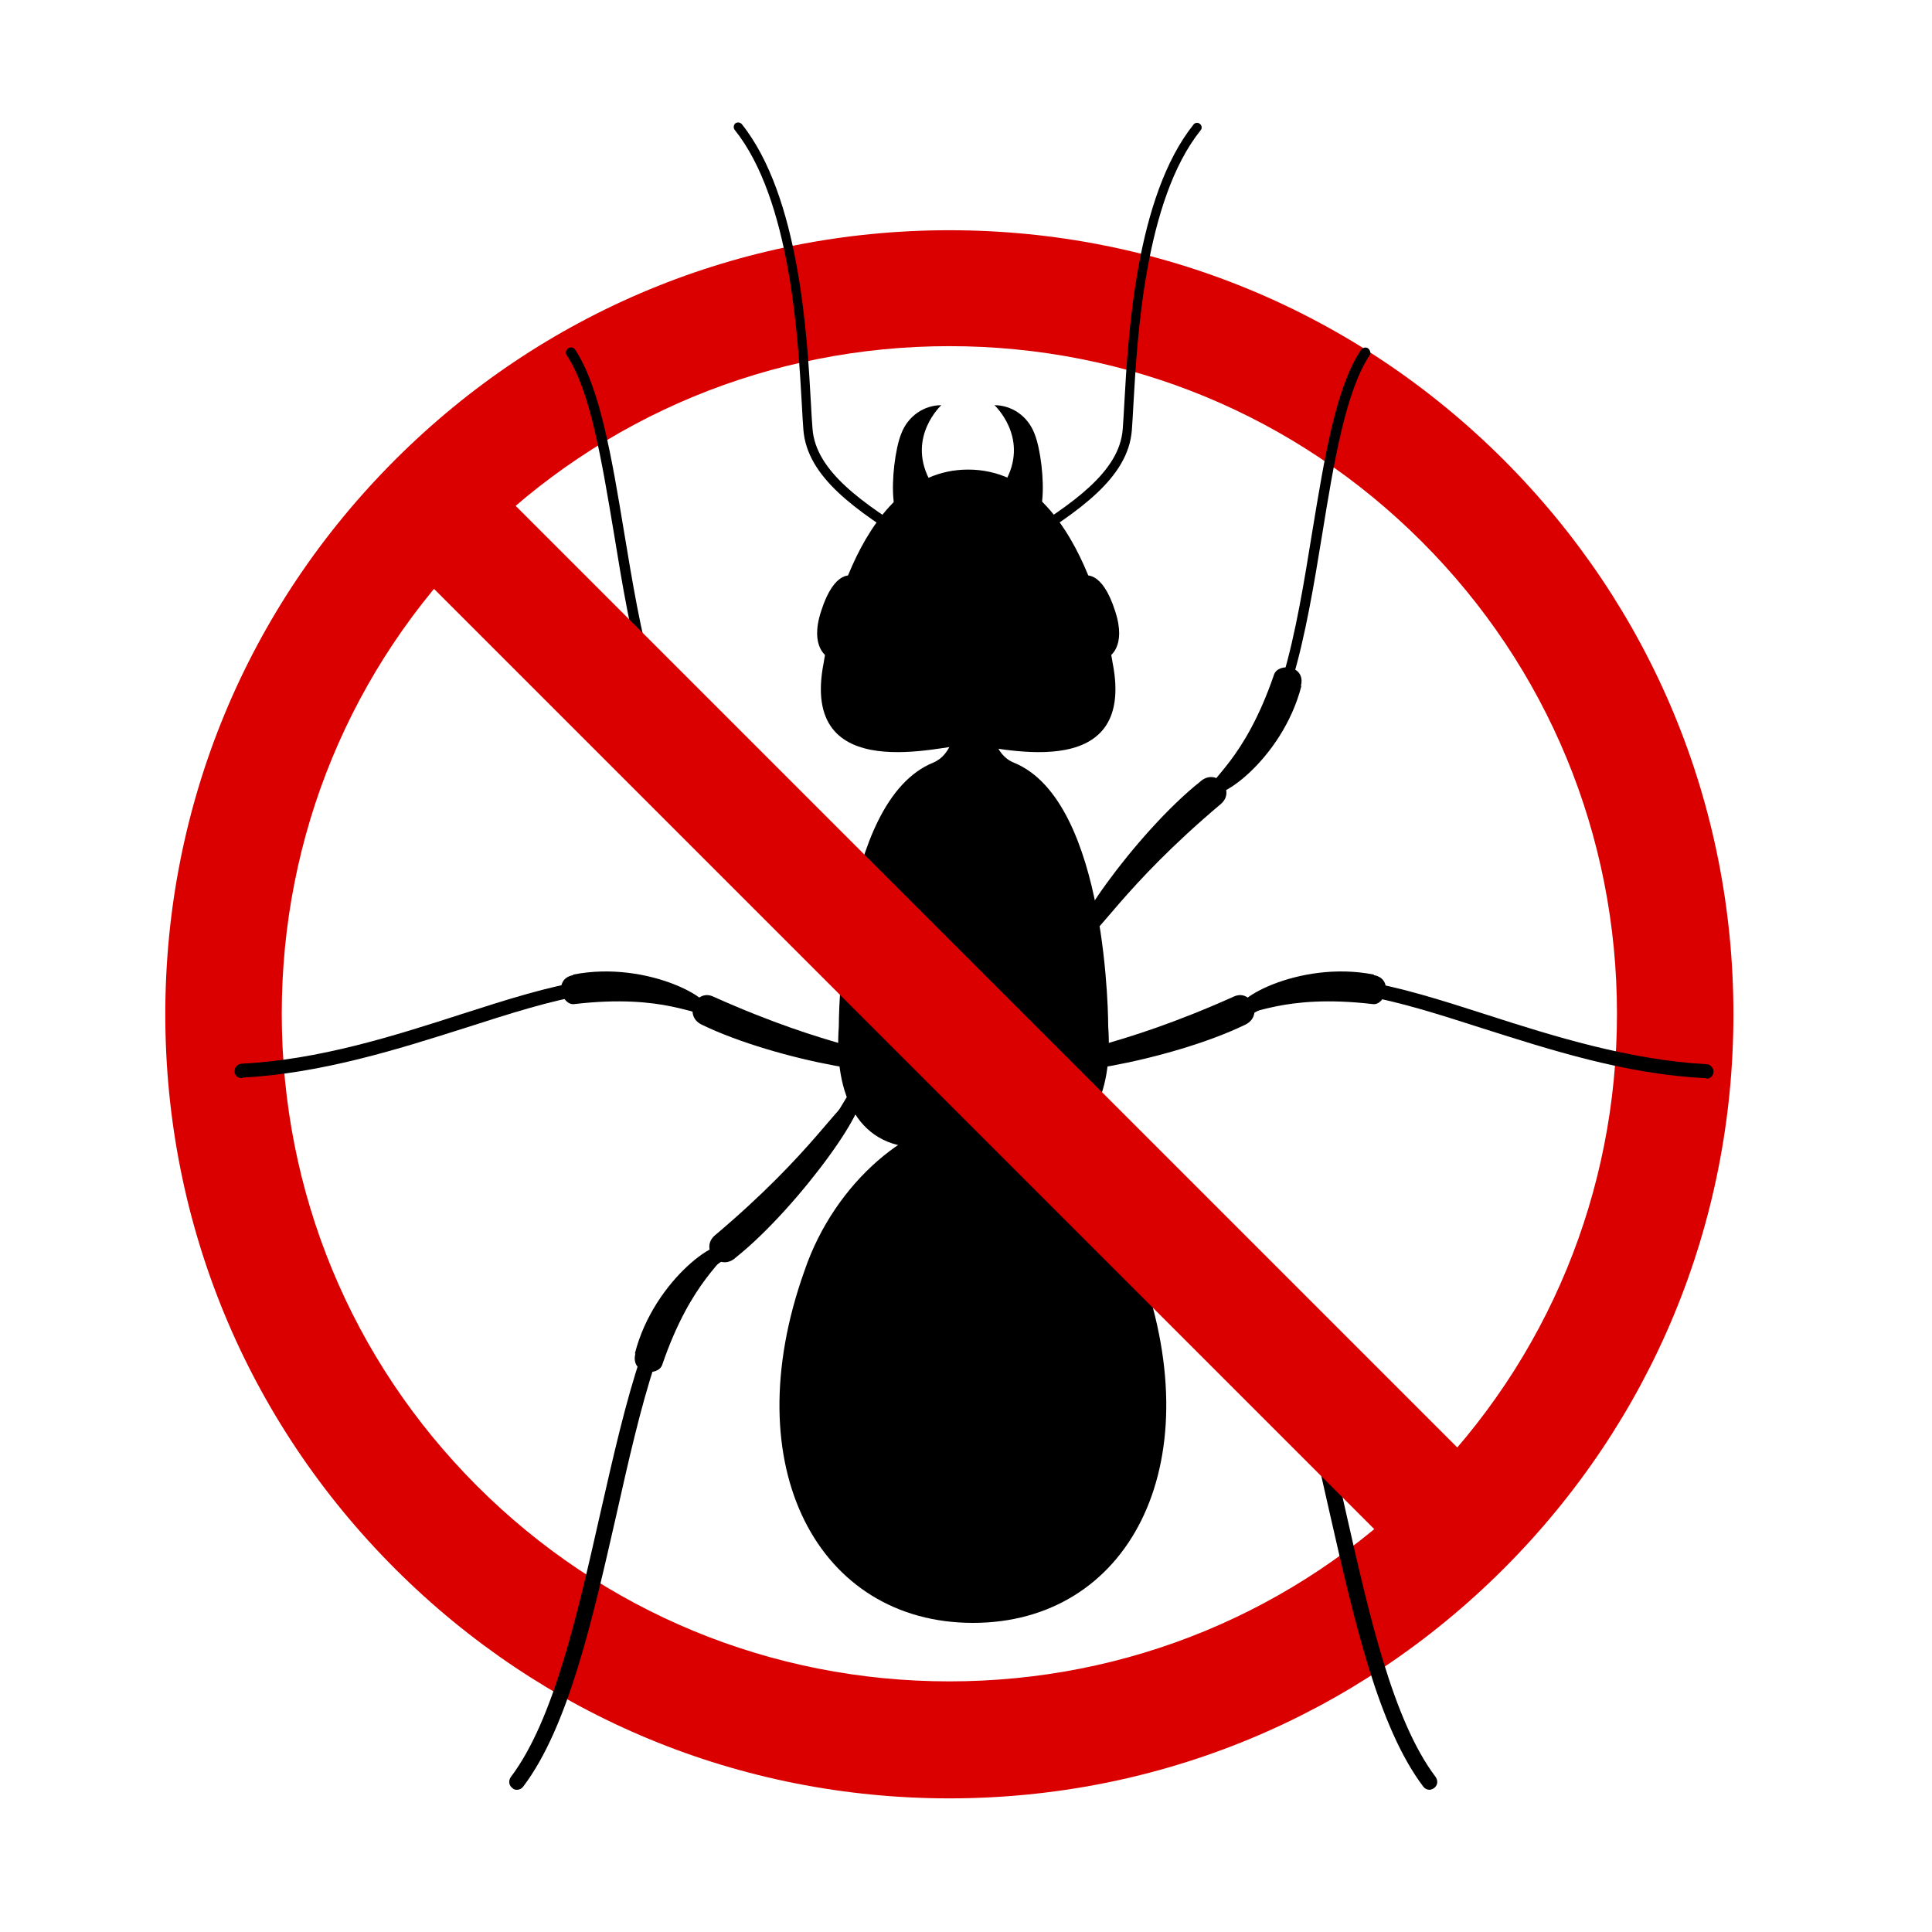 <?xml version="1.0" encoding="UTF-8"?>
<svg id="_x2014_ÎÓÈ_x5F_1" xmlns="http://www.w3.org/2000/svg" version="1.1" viewBox="0 0 360 360">
  <!-- Generator: Adobe Illustrator 29.5.1, SVG Export Plug-In . SVG Version: 2.1.0 Build 141)  -->
  <defs>
    <style>
      .st0 {
        fill: #db0000;
      }
    </style>
  </defs>
  <path d="M212.7,236.8c-5.7-16.8-20.2-28.4-31.4-28.4s-25.7,11.6-31.4,28.4c-13.1,36.7,2.7,65.6,31.4,65.6s44.4-28.9,31.4-65.6Z"/>
  <path d="M190,213.8c-1,0-4.8,0-8.6,0s-7.6,0-8.6,0c-13.2.8-17.4-10.2-16.5-22.5,0,0-.1-42,17.6-49.2,3.4-1.4,4.6-6.1,3.9-9.8,0-.4-.2-.7-.3-1l3.9.7,3.9-.7c0,.3-.2.6-.3,1-.7,3.7.4,8.4,3.9,9.8,17.7,7.2,17.6,49.2,17.6,49.2.9,12.4-3.3,23.3-16.5,22.5Z"/>
  <path d="M180.7,138.8c0,0-.2,0-.3,0,0,0-.2,0-.3,0-4.2,0-31.3,8.1-26.6-15.4,0,0,5.1-35.9,26.9-35.9,21.8,0,26.9,35.9,26.9,35.9,4.7,23.5-22.4,15.4-26.6,15.4Z"/>
  <path d="M167.2,96.8s-.5-1.2-.7-3.6c-.4-3.7.3-9.5,1.4-12.3,1.3-3.5,4.4-5.4,7.5-5.4,0,0-6.3,5.8-2.3,13.7,1.9,3.7,3.8,8.4,3.8,8.4l-9.7-.8Z"/>
  <path d="M193.5,96.8s.5-1.2.7-3.6c.4-3.7-.3-9.5-1.4-12.3-1.3-3.5-4.4-5.4-7.5-5.4,0,0,6.3,5.8,2.3,13.7-1.9,3.7-3.8,8.4-3.8,8.4l9.7-.8Z"/>
  <path d="M232.1,190.9c3.4-1.7,1-6.7-2.2-5.2-22.1,9.9-32.5,10.1-34.4,12.4-3.3,4,22.7-.4,36.6-7.2Z"/>
  <path d="M202,107.3s3.3-1.3,5.8,6.6c2.2,6.7-1.2,8.5-1.2,8.5l-4.6-15.1Z"/>
  <path d="M158.8,107.3s-3.3-1.3-5.8,6.6c-2.2,6.7,1.2,8.5,1.2,8.5l4.6-15.1Z"/>
  <path d="M223.8,145.5c3-2.4,6.5,1.9,3.7,4.3-18.5,15.6-23.1,25-26,25.7-5,1.2,10.2-20.4,22.2-29.9Z"/>
  <path d="M136.9,145.5c-3-2.4-6.5,1.9-3.7,4.3,18.5,15.6,23.1,25,26,25.7,5,1.2-10.2-20.4-22.2-29.9Z"/>
  <path d="M118.4,127.8c-1-3.8,4.2-4.4,5-2.1,5.5,16.1,12.2,19.5,12,21.5-.3,3.4-13.5-5.3-17.1-19.4Z"/>
  <path d="M225.8,234.5c3,2.4,6.5-1.9,3.7-4.3-18.5-15.6-23.1-25-26-25.7-5-1.2,10.2,20.4,22.2,29.9Z"/>
  <path d="M244.4,252.2c1,3.8-4.2,4.4-5,2.1-5.5-16.1-12.2-19.5-12-21.5.3-3.4,13.5,5.3,17.1,19.4Z"/>
  <path d="M256,181.7c3.8.7,2.1,5.7-.2,5.4-17-2-22.9,2.6-24.6,1.6-3-1.8,10.6-9.9,24.8-7.1Z"/>
  <path class="st0" d="M176.9,335.1c-39,0-75.7-15.2-103.3-42.8-27.6-27.6-42.8-64.3-42.8-103.3s15.2-75.7,42.8-103.3c27.6-27.6,64.3-42.8,103.3-42.8s75.7,15.2,103.3,42.8c27.6,27.6,42.8,64.3,42.8,103.3s-15.2,75.7-42.8,103.3c-27.6,27.6-64.3,42.8-103.3,42.8ZM176.9,64.5c-33.2,0-64.5,12.9-88,36.4-23.5,23.5-36.4,54.8-36.4,88s12.9,64.5,36.4,88c23.5,23.5,54.8,36.4,88,36.4s64.5-12.9,88-36.4c23.5-23.5,36.4-54.8,36.4-88s-12.9-64.5-36.4-88c-23.5-23.5-54.8-36.4-88-36.4Z"/>
  <path d="M201.6,175.6c-.2,0-.3,0-.5-.1-.4-.3-.6-.8-.3-1.3,8.2-13.6,15.5-21.6,28.2-30.6,9.3-6.6,12.5-25.8,15.5-44.4,2.3-13.9,4.4-27,9.1-34,.3-.4.9-.6,1.3-.3.4.3.6.9.3,1.3-4.4,6.7-6.6,19.6-8.8,33.2-3.1,19-6.4,38.6-16.3,45.7-12.6,8.9-19.6,16.5-27.7,30-.2.3-.5.5-.8.5Z"/>
  <path d="M242.4,127.8c1-3.8-4.2-4.4-5-2.1-5.5,16.1-12.2,19.5-12,21.5.3,3.4,13.5-5.3,17.1-19.4Z"/>
  <path d="M96.4,333.5c-.3,0-.6,0-.9-.3-.7-.5-.8-1.4-.3-2.1,8-10.6,12.4-30.3,16.7-49.3,4.8-21.1,9.3-41,18.4-47.5,12.5-8.9,19.5-16.4,27.5-29.9.4-.7,1.4-.9,2.1-.5.7.4.9,1.4.5,2.1-8.2,13.7-15.6,21.8-28.4,30.8-8.2,5.8-12.6,25.2-17.2,45.7-4.4,19.3-8.9,39.3-17.3,50.4-.3.4-.7.6-1.2.6Z"/>
  <path d="M136.9,234.5c-3,2.4-6.5-1.9-3.7-4.3,18.5-15.6,23.1-25,26-25.7,5-1.2-10.2,20.4-22.2,29.9Z"/>
  <path d="M118.4,252.2c-1,3.8,4.2,4.4,5,2.1,5.5-16.1,12.2-19.5,12-21.5-.3-3.4-13.5,5.3-17.1,19.4Z"/>
  <g>
    <path d="M45,200.9c-.7,0-1.3-.5-1.3-1.3,0-.7.5-1.3,1.3-1.4,14.4-.7,28.5-5.2,40.9-9.2,16.8-5.4,31.4-10,42-4.1,13.4,7.5,23.2,10.5,38.9,12,.7,0,1.3.7,1.2,1.4s-.7,1.3-1.4,1.2c-15.9-1.5-26.3-4.7-39.9-12.3-9.7-5.4-23.7-.9-39.9,4.3-12.6,4-26.8,8.5-41.6,9.3,0,0,0,0,0,0Z"/>
    <path d="M130.7,190.9c-3.4-1.7-1-6.7,2.2-5.2,22.1,9.9,32.5,10.1,34.4,12.4,3.3,4-22.7-.4-36.6-7.2Z"/>
    <path d="M106.8,181.7c-3.8.7-2.1,5.7.2,5.4,17-2,22.9,2.6,24.6,1.6,3-1.8-10.6-9.9-24.8-7.1Z"/>
  </g>
  <path d="M317.8,200.9s0,0,0,0c-14.8-.7-29-5.3-41.6-9.3-16.2-5.2-30.3-9.7-39.9-4.3-13.6,7.6-24.1,10.8-39.9,12.3-.7,0-1.4-.5-1.4-1.2s.5-1.4,1.2-1.4c15.7-1.5,25.5-4.5,38.9-12,10.7-5.9,25.2-1.3,42,4.1,12.4,4,26.5,8.4,40.9,9.2.7,0,1.3.7,1.3,1.4,0,.7-.6,1.3-1.3,1.3Z"/>
  <path d="M170.7,101.9c-.2,0-.3,0-.5-.1-10.8-6.7-19.8-12.9-20.5-21.7-.1-1.3-.2-2.9-.3-4.9-.7-12.3-2.1-38-12.5-51-.3-.4-.2-.9.1-1.2.4-.3.9-.2,1.2.1,10.8,13.5,12.2,39.5,12.9,52,.1,1.9.2,3.6.3,4.8.6,7.9,9.3,13.9,19.7,20.3.4.3.5.8.3,1.2-.2.3-.5.4-.8.4Z"/>
  <path d="M190,101.9c-.3,0-.6-.1-.8-.4-.3-.4-.1-1,.3-1.2,10.4-6.4,19.1-12.4,19.7-20.3.1-1.3.2-2.9.3-4.8.7-12.5,2.1-38.5,12.9-52,.3-.4.9-.4,1.2-.1.4.3.4.9.1,1.2-10.4,13-11.8,38.7-12.5,51-.1,1.9-.2,3.6-.3,4.9-.7,8.8-9.7,15-20.5,21.7-.1,0-.3.1-.5.1Z"/>
  <path d="M159.2,175.6c-.3,0-.6-.2-.8-.5-8.1-13.5-15.1-21.1-27.7-30-9.9-7-13.2-26.7-16.3-45.7-2.3-13.7-4.4-26.6-8.8-33.2-.3-.4-.2-1,.3-1.3.4-.3,1-.2,1.3.3,4.6,7,6.8,20.1,9.1,34,3.1,18.6,6.2,37.8,15.5,44.4,12.7,9,20,17,28.2,30.6.3.4.1,1-.3,1.3-.2,0-.3.1-.5.1Z"/>
  <path d="M266.4,333.5c-.5,0-.9-.2-1.2-.6-8.4-11.1-12.9-31.1-17.3-50.4-4.6-20.5-9-39.8-17.2-45.7-12.7-9-20.2-17.1-28.4-30.8-.4-.7-.2-1.6.5-2.1.7-.4,1.6-.2,2.1.5,8.1,13.5,15,21,27.5,29.9,9.2,6.5,13.7,26.4,18.4,47.5,4.3,19,8.7,38.7,16.7,49.3.5.7.4,1.6-.3,2.1-.3.2-.6.3-.9.3Z"/>
  <rect class="st0" x="166.2" y="53.7" width="21.7" height="273.8" transform="translate(-82.9 181) rotate(-45)"/>
</svg>